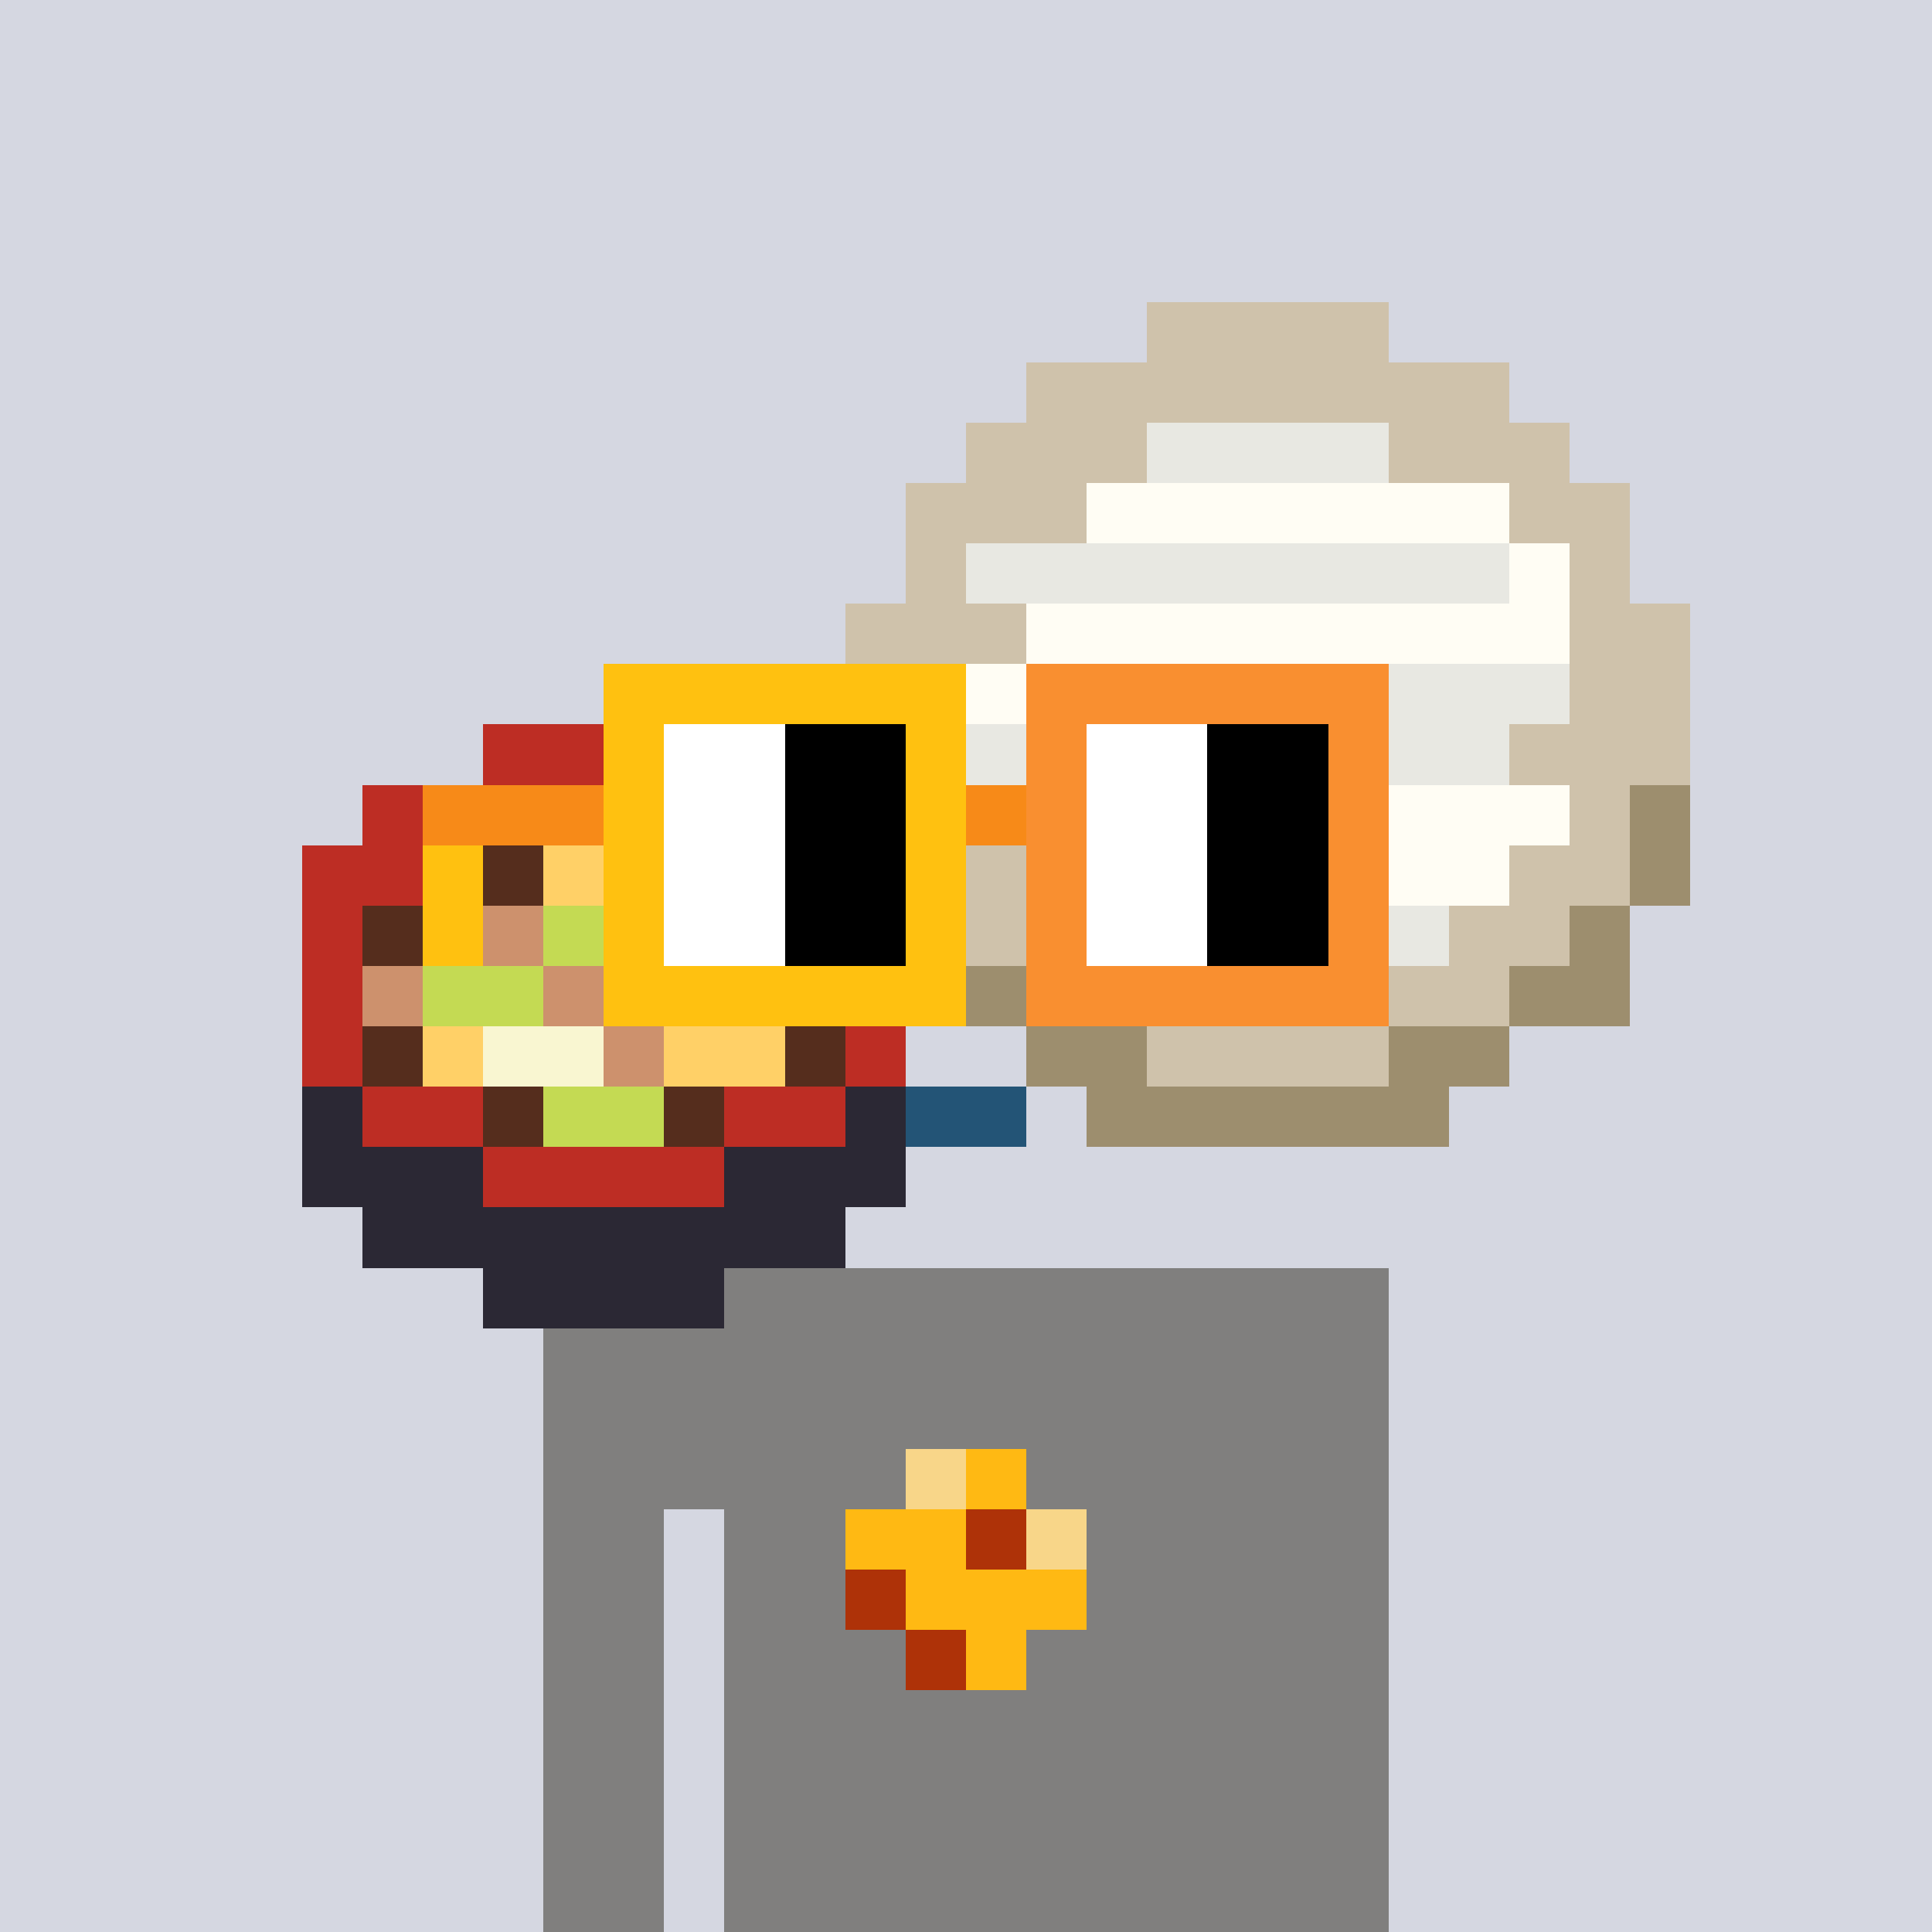 <svg width="320" height="320" viewBox="0 0 320 320" xmlns="http://www.w3.org/2000/svg" shape-rendering="crispEdges"><rect width="100%" height="100%" fill="#d5d7e1" /><rect width="140" height="10" x="90" y="210" fill="#807f7e" /><rect width="140" height="10" x="90" y="220" fill="#807f7e" /><rect width="140" height="10" x="90" y="230" fill="#807f7e" /><rect width="140" height="10" x="90" y="240" fill="#807f7e" /><rect width="20" height="10" x="90" y="250" fill="#807f7e" /><rect width="110" height="10" x="120" y="250" fill="#807f7e" /><rect width="20" height="10" x="90" y="260" fill="#807f7e" /><rect width="110" height="10" x="120" y="260" fill="#807f7e" /><rect width="20" height="10" x="90" y="270" fill="#807f7e" /><rect width="110" height="10" x="120" y="270" fill="#807f7e" /><rect width="20" height="10" x="90" y="280" fill="#807f7e" /><rect width="110" height="10" x="120" y="280" fill="#807f7e" /><rect width="20" height="10" x="90" y="290" fill="#807f7e" /><rect width="110" height="10" x="120" y="290" fill="#807f7e" /><rect width="20" height="10" x="90" y="300" fill="#807f7e" /><rect width="110" height="10" x="120" y="300" fill="#807f7e" /><rect width="20" height="10" x="90" y="310" fill="#807f7e" /><rect width="110" height="10" x="120" y="310" fill="#807f7e" /><rect width="10" height="10" x="150" y="240" fill="#f8d689" /><rect width="10" height="10" x="160" y="240" fill="#ffb913" /><rect width="20" height="10" x="140" y="250" fill="#ffb913" /><rect width="10" height="10" x="160" y="250" fill="#ae3208" /><rect width="10" height="10" x="170" y="250" fill="#f8d689" /><rect width="10" height="10" x="140" y="260" fill="#ae3208" /><rect width="30" height="10" x="150" y="260" fill="#ffb913" /><rect width="10" height="10" x="150" y="270" fill="#ae3208" /><rect width="10" height="10" x="160" y="270" fill="#ffb913" /><rect width="40" height="10" x="190" y="50" fill="#cfc2ab" /><rect width="80" height="10" x="170" y="60" fill="#cfc2ab" /><rect width="30" height="10" x="160" y="70" fill="#cfc2ab" /><rect width="40" height="10" x="190" y="70" fill="#e8e8e2" /><rect width="30" height="10" x="230" y="70" fill="#cfc2ab" /><rect width="30" height="10" x="150" y="80" fill="#cfc2ab" /><rect width="70" height="10" x="180" y="80" fill="#fffdf4" /><rect width="20" height="10" x="250" y="80" fill="#cfc2ab" /><rect width="10" height="10" x="150" y="90" fill="#cfc2ab" /><rect width="90" height="10" x="160" y="90" fill="#e8e8e2" /><rect width="10" height="10" x="250" y="90" fill="#fffdf4" /><rect width="10" height="10" x="260" y="90" fill="#cfc2ab" /><rect width="30" height="10" x="140" y="100" fill="#cfc2ab" /><rect width="90" height="10" x="170" y="100" fill="#fffdf4" /><rect width="20" height="10" x="260" y="100" fill="#cfc2ab" /><rect width="20" height="10" x="140" y="110" fill="#cfc2ab" /><rect width="10" height="10" x="160" y="110" fill="#fffdf4" /><rect width="90" height="10" x="170" y="110" fill="#e8e8e2" /><rect width="20" height="10" x="260" y="110" fill="#cfc2ab" /><rect width="40" height="10" x="80" y="120" fill="#bd2d24" /><rect width="20" height="10" x="140" y="120" fill="#cfc2ab" /><rect width="10" height="10" x="160" y="120" fill="#e8e8e2" /><rect width="60" height="10" x="170" y="120" fill="#fffdf4" /><rect width="20" height="10" x="230" y="120" fill="#e8e8e2" /><rect width="30" height="10" x="250" y="120" fill="#cfc2ab" /><rect width="80" height="10" x="60" y="130" fill="#bd2d24" /><rect width="10" height="10" x="150" y="130" fill="#cfc2ab" /><rect width="70" height="10" x="160" y="130" fill="#e8e8e2" /><rect width="30" height="10" x="230" y="130" fill="#fffdf4" /><rect width="10" height="10" x="260" y="130" fill="#cfc2ab" /><rect width="10" height="10" x="270" y="130" fill="#9d8e6e" /><rect width="30" height="10" x="50" y="140" fill="#bd2d24" /><rect width="10" height="10" x="80" y="140" fill="#552d1d" /><rect width="20" height="10" x="90" y="140" fill="#ffd067" /><rect width="10" height="10" x="110" y="140" fill="#552d1d" /><rect width="30" height="10" x="120" y="140" fill="#bd2d24" /><rect width="20" height="10" x="150" y="140" fill="#cfc2ab" /><rect width="80" height="10" x="170" y="140" fill="#fffdf4" /><rect width="20" height="10" x="250" y="140" fill="#cfc2ab" /><rect width="10" height="10" x="270" y="140" fill="#9d8e6e" /><rect width="10" height="10" x="50" y="150" fill="#bd2d24" /><rect width="10" height="10" x="60" y="150" fill="#552d1d" /><rect width="20" height="10" x="70" y="150" fill="#cd916d" /><rect width="20" height="10" x="90" y="150" fill="#c4da53" /><rect width="20" height="10" x="110" y="150" fill="#cd916d" /><rect width="10" height="10" x="130" y="150" fill="#552d1d" /><rect width="10" height="10" x="140" y="150" fill="#bd2d24" /><rect width="10" height="10" x="150" y="150" fill="#9d8e6e" /><rect width="30" height="10" x="160" y="150" fill="#cfc2ab" /><rect width="50" height="10" x="190" y="150" fill="#e8e8e2" /><rect width="20" height="10" x="240" y="150" fill="#cfc2ab" /><rect width="10" height="10" x="260" y="150" fill="#9d8e6e" /><rect width="10" height="10" x="50" y="160" fill="#bd2d24" /><rect width="10" height="10" x="60" y="160" fill="#cd916d" /><rect width="20" height="10" x="70" y="160" fill="#c4da53" /><rect width="10" height="10" x="90" y="160" fill="#cd916d" /><rect width="20" height="10" x="100" y="160" fill="#c4da53" /><rect width="20" height="10" x="120" y="160" fill="#cd916d" /><rect width="10" height="10" x="140" y="160" fill="#bd2d24" /><rect width="20" height="10" x="150" y="160" fill="#9d8e6e" /><rect width="80" height="10" x="170" y="160" fill="#cfc2ab" /><rect width="20" height="10" x="250" y="160" fill="#9d8e6e" /><rect width="10" height="10" x="50" y="170" fill="#bd2d24" /><rect width="10" height="10" x="60" y="170" fill="#552d1d" /><rect width="10" height="10" x="70" y="170" fill="#ffd067" /><rect width="20" height="10" x="80" y="170" fill="#f9f6d1" /><rect width="10" height="10" x="100" y="170" fill="#cd916d" /><rect width="20" height="10" x="110" y="170" fill="#ffd067" /><rect width="10" height="10" x="130" y="170" fill="#552d1d" /><rect width="10" height="10" x="140" y="170" fill="#bd2d24" /><rect width="20" height="10" x="170" y="170" fill="#9d8e6e" /><rect width="40" height="10" x="190" y="170" fill="#cfc2ab" /><rect width="20" height="10" x="230" y="170" fill="#9d8e6e" /><rect width="10" height="10" x="50" y="180" fill="#2b2834" /><rect width="20" height="10" x="60" y="180" fill="#bd2d24" /><rect width="10" height="10" x="80" y="180" fill="#552d1d" /><rect width="20" height="10" x="90" y="180" fill="#c4da53" /><rect width="10" height="10" x="110" y="180" fill="#552d1d" /><rect width="20" height="10" x="120" y="180" fill="#bd2d24" /><rect width="10" height="10" x="140" y="180" fill="#2b2834" /><rect width="20" height="10" x="150" y="180" fill="#235476" /><rect width="60" height="10" x="180" y="180" fill="#9d8e6e" /><rect width="30" height="10" x="50" y="190" fill="#2b2834" /><rect width="40" height="10" x="80" y="190" fill="#bd2d24" /><rect width="30" height="10" x="120" y="190" fill="#2b2834" /><rect width="80" height="10" x="60" y="200" fill="#2b2834" /><rect width="40" height="10" x="80" y="210" fill="#2b2834" /><rect width="60" height="10" x="100" y="110" fill="#ffc110" /><rect width="60" height="10" x="170" y="110" fill="#f98f30" /><rect width="10" height="10" x="100" y="120" fill="#ffc110" /><rect width="20" height="10" x="110" y="120" fill="#ffffff" /><rect width="20" height="10" x="130" y="120" fill="#000000" /><rect width="10" height="10" x="150" y="120" fill="#ffc110" /><rect width="10" height="10" x="170" y="120" fill="#f98f30" /><rect width="20" height="10" x="180" y="120" fill="#ffffff" /><rect width="20" height="10" x="200" y="120" fill="#000000" /><rect width="10" height="10" x="220" y="120" fill="#f98f30" /><rect width="30" height="10" x="70" y="130" fill="#f78a18" /><rect width="10" height="10" x="100" y="130" fill="#ffc110" /><rect width="20" height="10" x="110" y="130" fill="#ffffff" /><rect width="20" height="10" x="130" y="130" fill="#000000" /><rect width="10" height="10" x="150" y="130" fill="#ffc110" /><rect width="10" height="10" x="160" y="130" fill="#f78a18" /><rect width="10" height="10" x="170" y="130" fill="#f98f30" /><rect width="20" height="10" x="180" y="130" fill="#ffffff" /><rect width="20" height="10" x="200" y="130" fill="#000000" /><rect width="10" height="10" x="220" y="130" fill="#f98f30" /><rect width="10" height="10" x="70" y="140" fill="#ffc110" /><rect width="10" height="10" x="100" y="140" fill="#ffc110" /><rect width="20" height="10" x="110" y="140" fill="#ffffff" /><rect width="20" height="10" x="130" y="140" fill="#000000" /><rect width="10" height="10" x="150" y="140" fill="#ffc110" /><rect width="10" height="10" x="170" y="140" fill="#f98f30" /><rect width="20" height="10" x="180" y="140" fill="#ffffff" /><rect width="20" height="10" x="200" y="140" fill="#000000" /><rect width="10" height="10" x="220" y="140" fill="#f98f30" /><rect width="10" height="10" x="70" y="150" fill="#ffc110" /><rect width="10" height="10" x="100" y="150" fill="#ffc110" /><rect width="20" height="10" x="110" y="150" fill="#ffffff" /><rect width="20" height="10" x="130" y="150" fill="#000000" /><rect width="10" height="10" x="150" y="150" fill="#ffc110" /><rect width="10" height="10" x="170" y="150" fill="#f98f30" /><rect width="20" height="10" x="180" y="150" fill="#ffffff" /><rect width="20" height="10" x="200" y="150" fill="#000000" /><rect width="10" height="10" x="220" y="150" fill="#f98f30" /><rect width="60" height="10" x="100" y="160" fill="#ffc110" /><rect width="60" height="10" x="170" y="160" fill="#f98f30" /></svg>